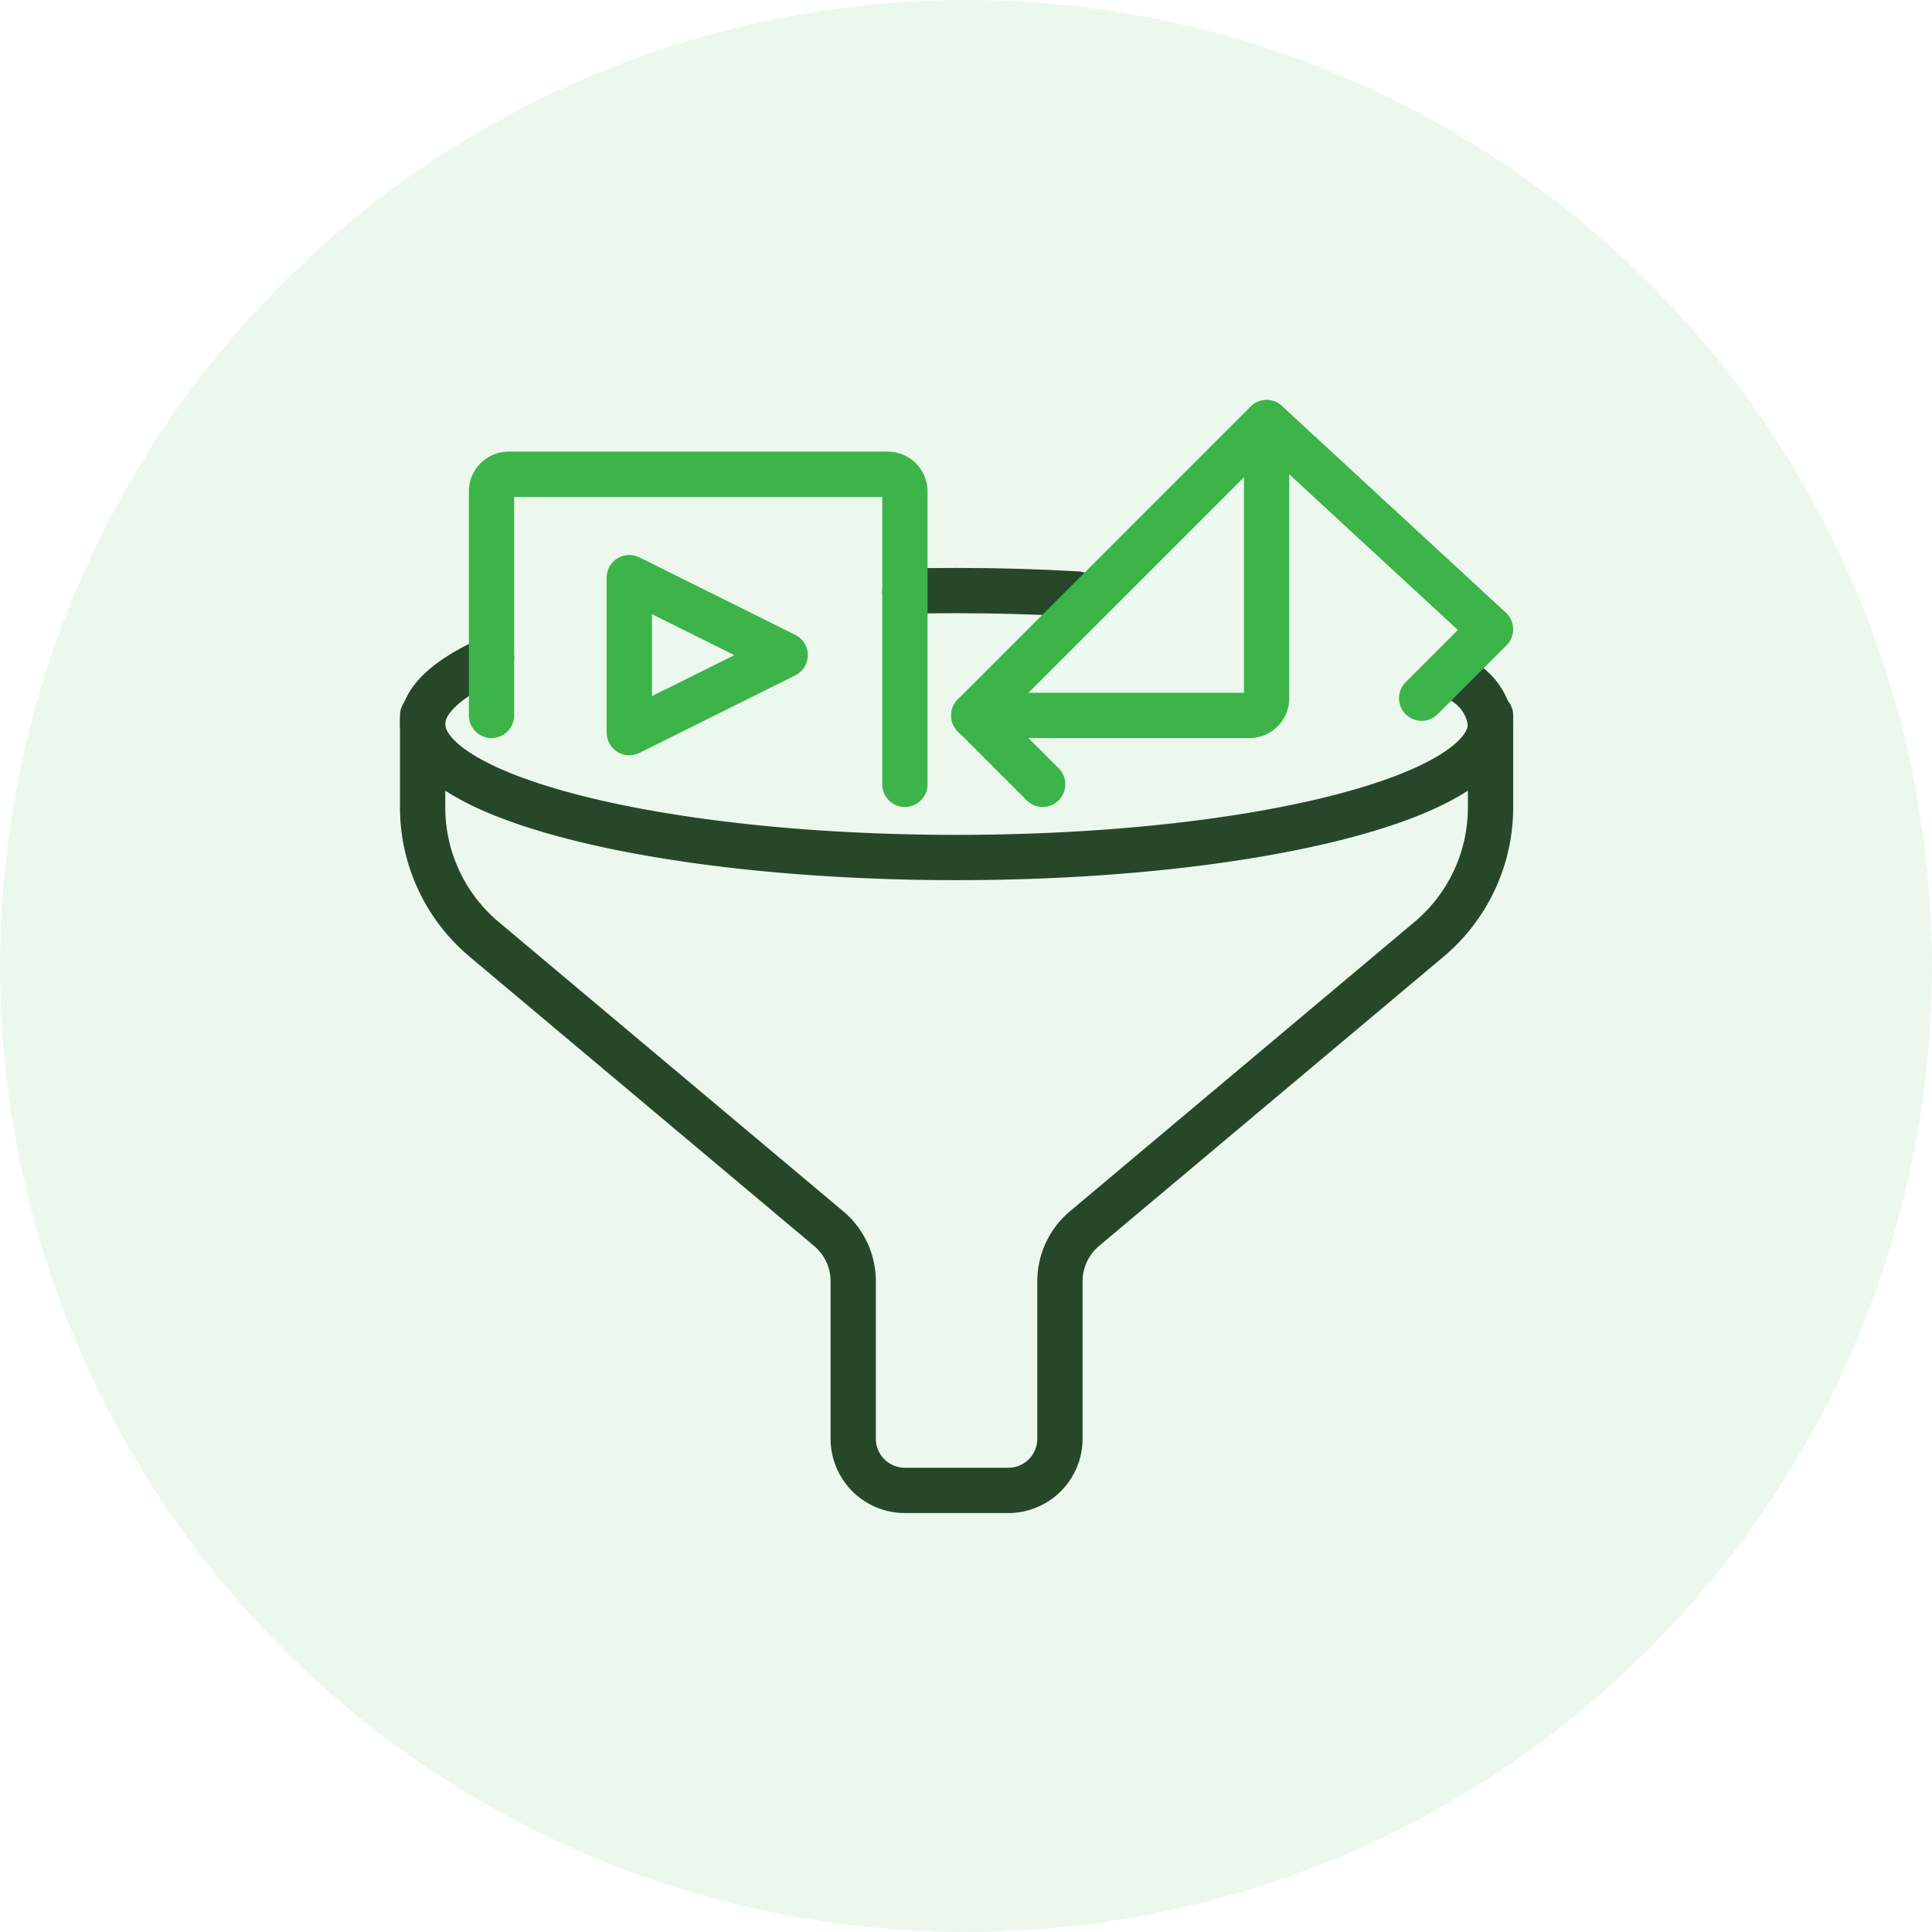 <?xml version="1.0" encoding="UTF-8"?> <svg xmlns="http://www.w3.org/2000/svg" width="64" height="64" viewBox="0 0 64 64"><g id="Programmatic_Advertising" data-name="Programmatic Advertising" transform="translate(13.429 13.429)"><circle id="Ellipse_161" data-name="Ellipse 161" cx="32" cy="32" r="32" transform="translate(-13.429 -13.429)" fill="#3cb44a" opacity="0.1"></circle><g id="Group_23" data-name="Group 23"><path id="Path_27" data-name="Path 27" d="M1,18v3.047a5.706,5.706,0,0,0,2.036,4.369L14.45,35a2.282,2.282,0,0,1,.814,1.748v5.213a1.712,1.712,0,0,0,1.712,1.712H20.4a1.712,1.712,0,0,0,1.712-1.712V36.751A2.282,2.282,0,0,1,22.926,35L34.34,25.416a5.706,5.706,0,0,0,2.036-4.369V18" transform="translate(-0.429 -7.73)" fill="none" stroke="#27472a" stroke-linecap="round" stroke-linejoin="round" stroke-width="1.5"></path><path id="Path_28" data-name="Path 28" d="M35.436,15.437a1.883,1.883,0,0,1,.94,1.426c0,2.442-7.919,4.422-17.688,4.422S1,19.306,1,16.863c0-.79.83-1.532,2.282-2.174" transform="translate(-0.429 -6.308)" fill="none" stroke="#27472a" stroke-linecap="round" stroke-linejoin="round" stroke-width="1.5"></path><path id="Path_29" data-name="Path 29" d="M29,10.771q.845-.021,1.712-.021c1.373,0,2.71.039,3.994.114" transform="translate(-12.453 -4.616)" fill="none" stroke="#27472a" stroke-linecap="round" stroke-linejoin="round" stroke-width="1.5"></path><path id="Path_30" data-name="Path 30" d="M35.282,12.982,33,10.7,42.7,1l7.418,6.847-2.282,2.282" transform="translate(-14.171 -0.429)" fill="none" stroke="#3cb44a" stroke-linecap="round" stroke-linejoin="round" stroke-width="1.5"></path><path id="Path_31" data-name="Path 31" d="M42.7,1v9.129a.571.571,0,0,1-.571.571H33" transform="translate(-14.171 -0.429)" fill="none" stroke="#3cb44a" stroke-linecap="round" stroke-linejoin="round" stroke-width="1.5"></path><path id="Path_32" data-name="Path 32" d="M5,11.988V4.571A.57.57,0,0,1,5.571,4H18.123a.57.57,0,0,1,.571.571v9.7" transform="translate(-2.147 -1.718)" fill="none" stroke="#3cb44a" stroke-linecap="round" stroke-linejoin="round" stroke-width="1.5"></path><path id="Path_33" data-name="Path 33" d="M13,10v5.135l5.163-2.568Z" transform="translate(-5.582 -4.294)" fill="none" stroke="#3cb44a" stroke-linecap="round" stroke-linejoin="round" stroke-width="1.5"></path></g></g></svg> 